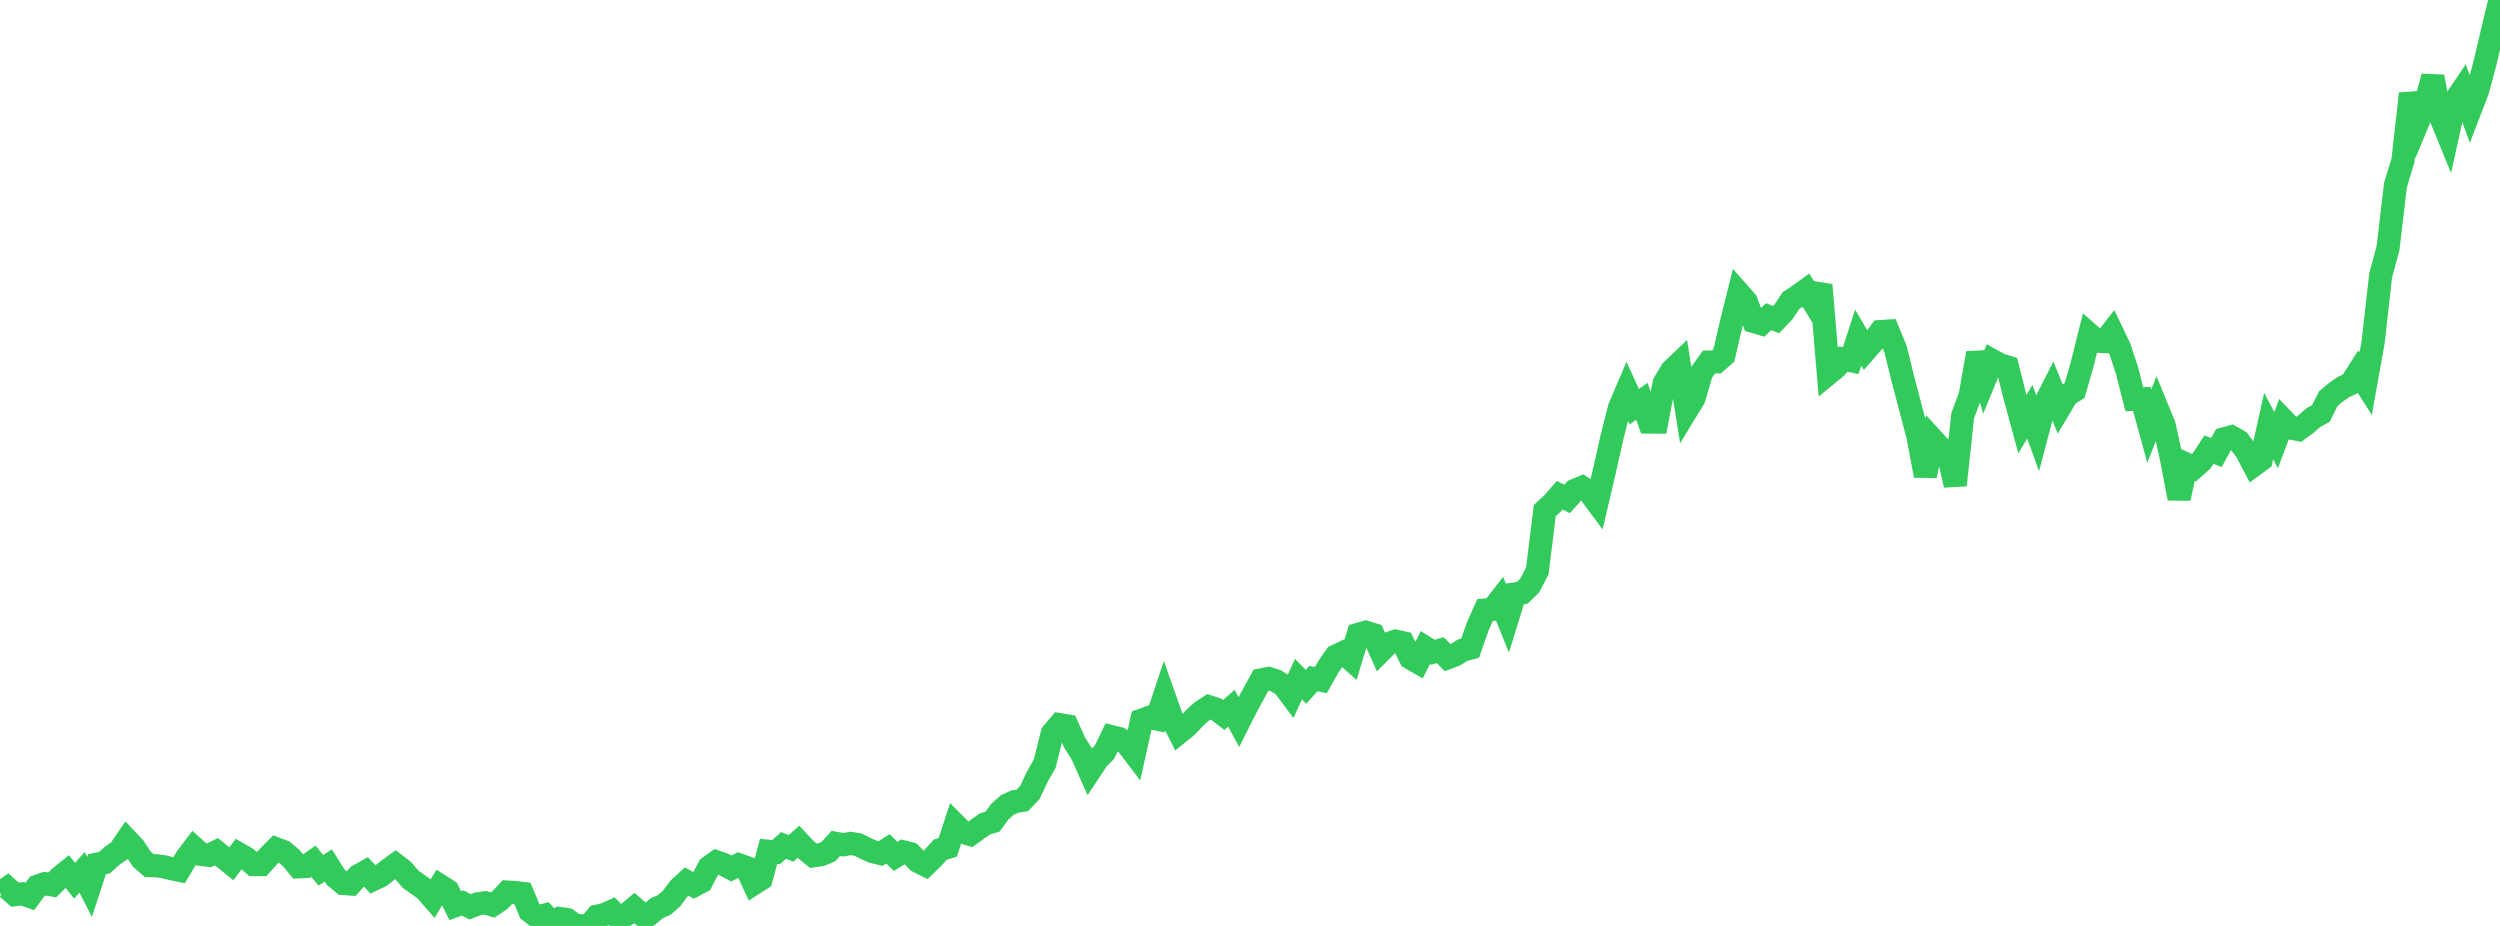 <?xml version="1.0" standalone="no"?>
<!DOCTYPE svg PUBLIC "-//W3C//DTD SVG 1.1//EN" "http://www.w3.org/Graphics/SVG/1.1/DTD/svg11.dtd">

<svg width="135" height="50" viewBox="0 0 135 50" preserveAspectRatio="none" 
  xmlns="http://www.w3.org/2000/svg"
  xmlns:xlink="http://www.w3.org/1999/xlink">


<polyline points="0.0, 48.232 0.403, 47.954 0.806, 48.312 1.209, 48.266 1.612, 48.407 2.015, 47.857 2.418, 47.717 2.821, 47.787 3.224, 47.382 3.627, 47.058 4.03, 47.559 4.433, 47.106 4.836, 47.894 5.239, 46.665 5.642, 46.585 6.045, 46.22 6.448, 45.941 6.851, 45.348 7.254, 45.775 7.657, 46.393 8.06, 46.743 8.463, 46.752 8.866, 46.808 9.269, 46.911 9.672, 46.994 10.075, 46.314 10.478, 45.782 10.881, 46.142 11.284, 46.189 11.687, 45.991 12.09, 46.317 12.493, 46.642 12.896, 46.111 13.299, 46.34 13.701, 46.686 14.104, 46.688 14.507, 46.243 14.91, 45.835 15.313, 45.988 15.716, 46.324 16.119, 46.81 16.522, 46.789 16.925, 46.505 17.328, 46.994 17.731, 46.734 18.134, 47.374 18.537, 47.708 18.94, 47.738 19.343, 47.294 19.746, 47.07 20.149, 47.495 20.552, 47.302 20.955, 46.981 21.358, 46.689 21.761, 46.998 22.164, 47.471 22.567, 47.761 22.97, 48.049 23.373, 48.509 23.776, 47.833 24.179, 48.088 24.582, 48.908 24.985, 48.762 25.388, 48.969 25.791, 48.807 26.194, 48.75 26.597, 48.87 27.0, 48.599 27.403, 48.171 27.806, 48.195 28.209, 48.243 28.612, 49.203 29.015, 49.522 29.418, 49.415 29.821, 49.849 30.224, 49.599 30.627, 49.659 31.03, 49.953 31.433, 50.0 31.836, 49.967 32.239, 49.475 32.642, 49.386 33.045, 49.205 33.448, 49.626 33.851, 49.374 34.254, 49.033 34.657, 49.38 35.06, 49.377 35.463, 49.045 35.866, 48.868 36.269, 48.516 36.672, 47.973 37.075, 47.603 37.478, 47.821 37.881, 47.606 38.284, 46.831 38.687, 46.542 39.09, 46.685 39.493, 46.897 39.896, 46.696 40.299, 46.843 40.701, 47.717 41.104, 47.459 41.507, 45.973 41.91, 46.016 42.313, 45.653 42.716, 45.81 43.119, 45.456 43.522, 45.888 43.925, 46.212 44.328, 46.154 44.731, 45.987 45.134, 45.542 45.537, 45.618 45.94, 45.545 46.343, 45.612 46.746, 45.818 47.149, 45.995 47.552, 46.089 47.955, 45.837 48.358, 46.243 48.761, 45.998 49.164, 46.1 49.567, 46.514 49.97, 46.716 50.373, 46.327 50.776, 45.882 51.179, 45.756 51.582, 44.528 51.985, 44.931 52.388, 45.06 52.791, 44.769 53.194, 44.487 53.597, 44.367 54.0, 43.819 54.403, 43.464 54.806, 43.284 55.209, 43.218 55.612, 42.797 56.015, 41.94 56.418, 41.231 56.821, 39.605 57.224, 39.131 57.627, 39.197 58.03, 40.101 58.433, 40.737 58.836, 41.645 59.239, 41.033 59.642, 40.616 60.045, 39.785 60.448, 39.885 60.851, 40.169 61.254, 40.697 61.657, 38.886 62.06, 38.74 62.463, 38.827 62.866, 37.617 63.269, 38.758 63.672, 39.554 64.075, 39.229 64.478, 38.802 64.881, 38.431 65.284, 38.166 65.687, 38.3 66.09, 38.608 66.493, 38.245 66.896, 38.99 67.299, 38.193 67.701, 37.443 68.104, 36.716 68.507, 36.637 68.91, 36.77 69.313, 37.015 69.716, 37.555 70.119, 36.67 70.522, 37.087 70.925, 36.643 71.328, 36.728 71.731, 36.007 72.134, 35.43 72.537, 35.239 72.94, 35.598 73.343, 34.255 73.746, 34.139 74.149, 34.265 74.552, 35.166 74.955, 34.76 75.358, 34.621 75.761, 34.71 76.164, 35.532 76.567, 35.764 76.97, 34.971 77.373, 35.224 77.776, 35.109 78.179, 35.517 78.582, 35.363 78.985, 35.109 79.388, 35.002 79.791, 33.846 80.194, 32.94 80.597, 32.903 81.0, 32.386 81.403, 33.378 81.806, 32.07 82.209, 32.007 82.612, 31.608 83.015, 30.832 83.418, 27.575 83.821, 27.201 84.224, 26.743 84.627, 26.94 85.03, 26.488 85.433, 26.319 85.836, 26.59 86.239, 27.134 86.642, 25.414 87.045, 23.617 87.448, 22.027 87.851, 21.084 88.254, 21.964 88.657, 21.669 89.06, 22.79 89.463, 22.793 89.866, 20.686 90.269, 20.017 90.672, 19.632 91.075, 22.161 91.478, 21.499 91.881, 20.112 92.284, 19.55 92.687, 19.544 93.09, 19.189 93.493, 17.444 93.896, 15.826 94.299, 16.284 94.701, 17.36 95.104, 17.481 95.507, 17.1 95.91, 17.26 96.313, 16.835 96.716, 16.226 97.119, 15.964 97.522, 15.671 97.925, 16.32 98.328, 15.394 98.731, 20.178 99.134, 19.847 99.537, 19.39 99.94, 19.474 100.343, 18.232 100.746, 18.915 101.149, 18.454 101.552, 17.905 101.955, 17.879 102.358, 18.851 102.761, 20.488 103.164, 22.014 103.567, 23.542 103.97, 25.686 104.373, 23.745 104.776, 24.188 105.179, 24.415 105.582, 26.197 105.985, 22.447 106.388, 21.367 106.791, 19.071 107.194, 20.452 107.597, 19.473 108.0, 19.694 108.403, 19.819 108.806, 21.424 109.209, 22.901 109.612, 22.23 110.015, 23.347 110.418, 21.823 110.821, 21.028 111.224, 22.016 111.627, 21.337 112.03, 21.087 112.433, 19.684 112.836, 18.067 113.239, 18.423 113.642, 18.443 114.045, 17.925 114.448, 18.767 114.851, 19.984 115.254, 21.561 115.657, 21.541 116.06, 23.012 116.463, 21.99 116.866, 22.974 117.269, 24.812 117.672, 26.911 118.075, 25.07 118.478, 25.255 118.881, 24.895 119.284, 24.278 119.687, 24.437 120.09, 23.699 120.493, 23.592 120.896, 23.822 121.299, 24.353 121.701, 25.121 122.104, 24.825 122.507, 23.007 122.91, 23.767 123.313, 22.696 123.716, 23.118 124.119, 23.196 124.522, 22.9 124.925, 22.547 125.328, 22.327 125.731, 21.525 126.134, 21.186 126.537, 20.905 126.94, 20.72 127.343, 20.086 127.746, 20.72 128.149, 18.479 128.552, 14.892 128.955, 13.389 129.358, 9.983 129.761, 8.661 130.164, 5.062 130.567, 6.588 130.97, 5.614 131.373, 4.142 131.776, 6.275 132.179, 7.258 132.582, 5.43 132.985, 4.833 133.388, 5.935 133.791, 4.891 134.194, 3.388 134.597, 1.671 135.0, 0.0" fill="none" stroke="#32ca5b" stroke-width="1.25"/>

</svg>